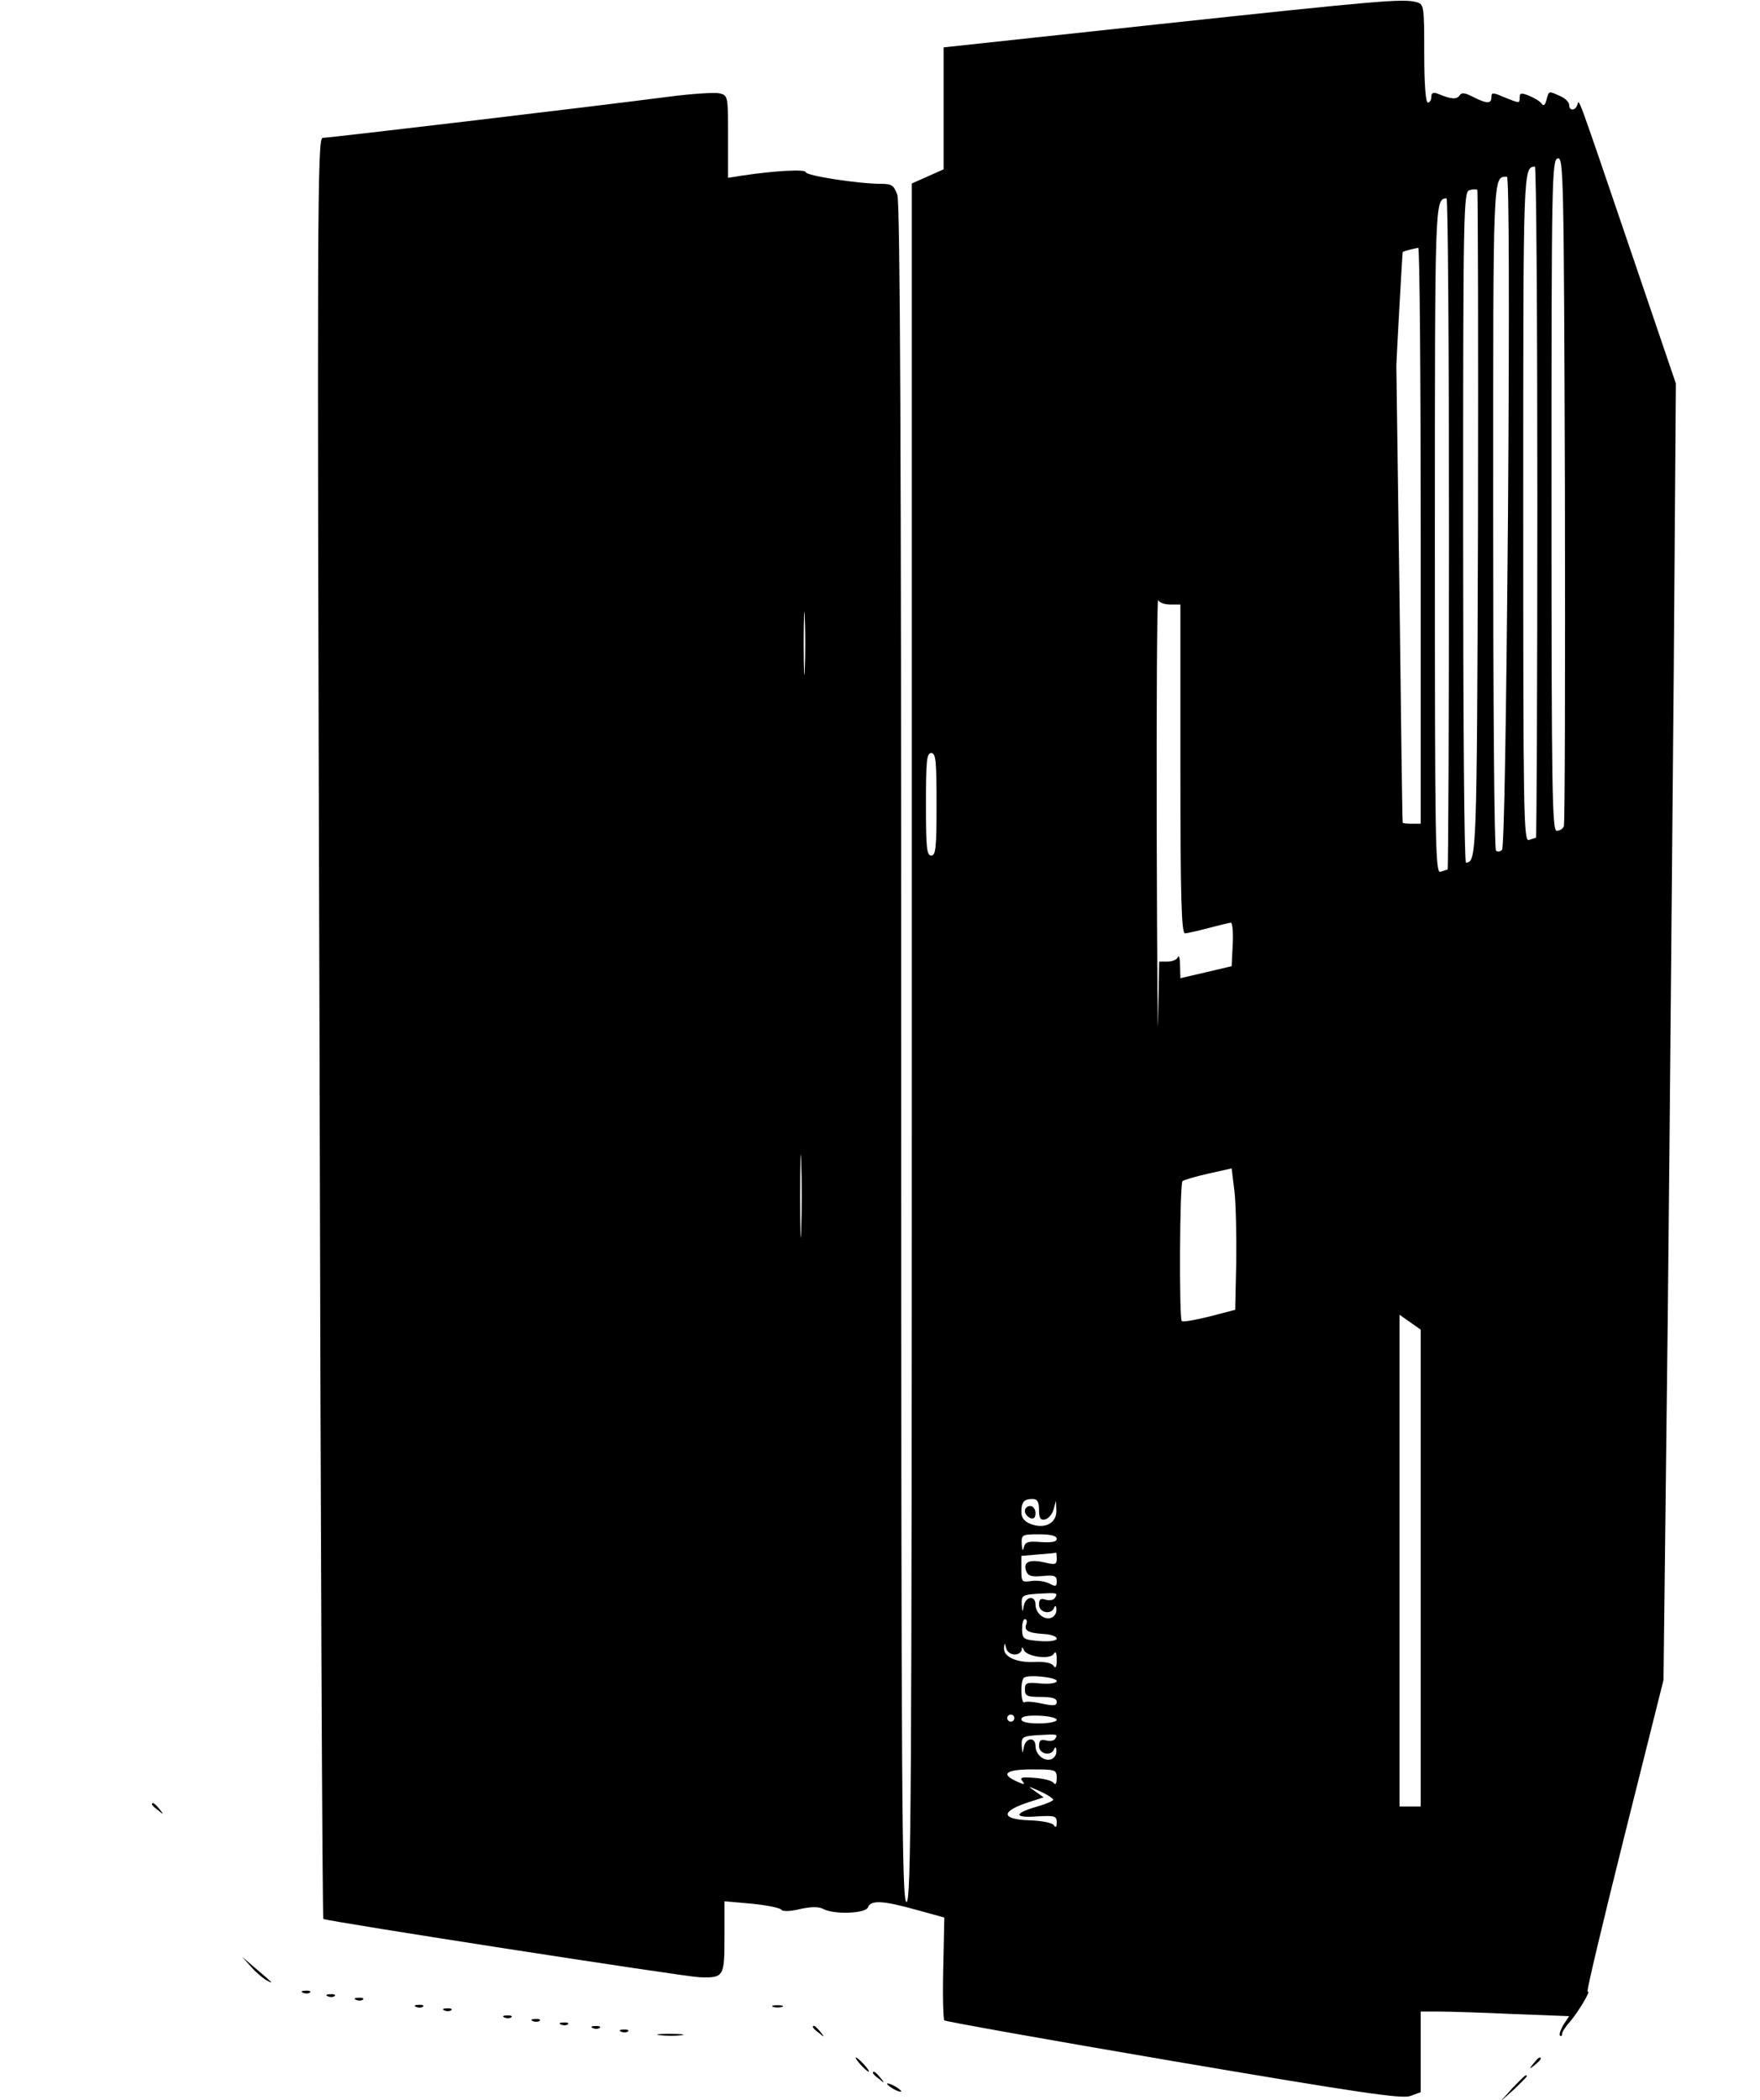 <?xml version="1.0" standalone="no"?>
<!DOCTYPE svg PUBLIC "-//W3C//DTD SVG 20010904//EN"
 "http://www.w3.org/TR/2001/REC-SVG-20010904/DTD/svg10.dtd">
<svg version="1.0" xmlns="http://www.w3.org/2000/svg"
 width="498pt" height="594pt" viewBox="0 0 498 594"
 preserveAspectRatio="xMidYMid meet">
<g transform="translate(0,594) scale(0.1,-0.1)"
fill="#000000" stroke="none">
<path d="M3283 5872 l-613 -66 0 -173 0 -172 -45 -20 -45 -20 0 -2430 c0
-2154 -2 -2431 -15 -2431 -13 0 -15 273 -15 2399 0 1715 -3 2407 -11 2430 -10
27 -16 31 -46 31 -63 0 -213 23 -213 33 0 9 -91 4 -182 -10 l-38 -6 0 117 c0
114 0 116 -24 122 -13 3 -79 -1 -147 -10 -232 -30 -959 -116 -976 -116 -15 0
-16 -187 -9 -2517 3 -1384 8 -2519 11 -2521 6 -6 1025 -164 1065 -165 68 -2
70 1 70 114 l0 101 78 -7 c42 -4 80 -12 83 -17 3 -5 25 -5 53 2 32 7 53 7 66
0 30 -16 120 -13 126 5 8 21 43 19 136 -7 l80 -22 -3 -143 c-2 -78 0 -145 3
-148 3 -3 294 -55 646 -115 529 -90 647 -107 672 -99 l30 11 0 114 0 114 53 0
c28 0 123 -3 210 -7 l157 -6 -16 -24 c-8 -14 -13 -27 -10 -31 3 -3 6 -1 6 5 0
5 10 21 23 35 23 27 62 92 49 84 -4 -2 43 195 104 439 l111 443 12 1024 c6
562 13 1388 17 1833 l6 810 -131 385 c-154 452 -142 419 -148 403 -6 -17 -23
-17 -23 0 0 8 -11 19 -25 25 -33 15 -32 16 -39 -10 -4 -16 -9 -19 -14 -11 -4
6 -20 16 -35 22 -22 9 -27 8 -27 -4 0 -18 1 -18 -44 0 -32 14 -36 14 -36 0 0
-19 -13 -19 -52 1 -24 12 -32 13 -38 4 -8 -12 -24 -11 -62 5 -13 5 -18 2 -18
-9 0 -9 -4 -16 -10 -16 -6 0 -10 53 -10 139 0 135 -1 139 -22 145 -40 10 -99
5 -725 -62z m1142 -2269 c-2 -7 -11 -13 -20 -13 -13 0 -15 103 -15 949 0 896
1 950 18 953 16 3 17 -48 20 -937 1 -517 0 -946 -3 -952z m-75 917 c0 -522 -2
-950 -4 -950 -2 0 -11 -3 -20 -6 -15 -6 -16 82 -16 944 0 962 0 958 33 961 4
1 7 -426 7 -949z m-83 -27 c-5 -598 -11 -951 -17 -957 -5 -5 -13 -6 -17 -2 -5
4 -8 430 -8 947 0 986 -1 958 39 959 6 0 7 -376 3 -947z m-85 -36 c-3 -940 -4
-956 -34 -957 -5 0 -8 427 -8 949 0 896 1 950 18 953 9 3 19 3 22 1 2 -2 3
-428 2 -946z m-82 -27 c0 -522 -2 -950 -4 -950 -2 0 -11 -3 -20 -6 -15 -6 -16
82 -16 944 0 962 0 958 33 961 4 1 7 -426 7 -949z m-80 -5 l0 -815 -25 0 c-14
0 -26 1 -26 3 -1 1 -5 290 -9 642 -5 352 -9 645 -9 650 0 14 17 320 18 322 1
2 31 10 44 12 4 0 7 -366 7 -814z m-1743 -377 c-1 -40 -3 -8 -3 72 0 80 2 112
3 73 2 -40 2 -106 0 -145z m1034 182 l29 0 0 -465 c0 -365 3 -465 13 -465 6 0
37 7 67 15 30 8 59 15 63 15 4 0 7 -28 5 -62 l-3 -61 -72 -17 -73 -17 -1 36
c0 20 -3 30 -6 24 -2 -7 -15 -13 -29 -13 l-24 0 -3 -162 c-1 -90 -3 143 -4
517 -1 374 1 674 4 668 2 -7 18 -13 34 -13z m-661 -565 c0 -122 -2 -145 -15
-145 -13 0 -15 23 -15 145 0 122 2 145 15 145 13 0 15 -23 15 -145z m-383
-1202 c-1 -54 -3 -12 -3 92 0 105 2 149 3 98 2 -51 2 -136 0 -190z m1231 -93
l-3 -135 -73 -19 c-40 -10 -75 -16 -78 -13 -8 7 -6 389 2 396 3 3 36 13 72 21
l67 15 8 -65 c4 -36 6 -126 5 -200z m522 -866 l0 -674 -30 0 -30 0 0 696 0
695 30 -21 30 -21 0 -675z m-1080 165 c0 -23 4 -30 17 -27 9 2 20 14 24 28 l7
25 1 -28 c1 -35 -32 -53 -72 -38 -19 7 -27 18 -27 34 0 28 7 37 32 37 13 0 18
-8 18 -31z m50 -82 c0 -8 -13 -11 -44 -9 -36 3 -45 1 -49 -15 -3 -12 -5 -9 -6
10 -1 26 1 27 49 27 33 0 50 -4 50 -13z m0 -56 c0 -17 -4 -18 -37 -10 -42 9
-59 0 -49 -26 5 -13 16 -16 46 -13 33 3 40 1 40 -15 0 -15 -3 -16 -21 -6 -12
6 -34 9 -50 7 -28 -4 -29 -3 -29 33 l0 38 48 4 c26 2 48 4 50 5 1 1 2 -7 2
-17z m-5 -111 c-4 -6 -15 -8 -26 -5 -15 5 -19 1 -19 -14 0 -23 35 -30 43 -8 3
7 6 5 6 -6 1 -10 -6 -20 -14 -23 -20 -8 -45 13 -45 37 0 27 -28 24 -33 -3 -4
-20 -4 -20 -6 4 -1 25 2 27 47 30 54 3 56 3 47 -12z m-81 -74 c-7 -18 4 -25
49 -28 21 -1 37 -7 37 -13 0 -6 -19 -9 -48 -7 -46 4 -49 5 -50 33 0 16 3 29 8
29 5 0 7 -6 4 -14z m-33 -86 c10 0 19 6 20 13 0 9 2 9 6 0 7 -19 73 -28 84
-12 6 10 9 5 9 -16 0 -20 -3 -26 -9 -17 -5 8 -24 12 -52 11 -51 -3 -90 14 -88
39 1 16 2 16 6 0 2 -10 13 -18 24 -18z m119 -75 c0 -6 -19 -9 -45 -7 -40 4
-45 2 -45 -17 0 -18 6 -21 45 -21 32 0 45 -4 45 -14 0 -11 -8 -12 -41 -5 -22
5 -44 7 -50 4 -10 -7 -13 58 -2 69 10 10 93 2 93 -9z m-120 -105 c0 -5 -4 -10
-10 -10 -5 0 -10 5 -10 10 0 6 5 10 10 10 6 0 10 -4 10 -10z m120 -5 c0 -5
-22 -10 -50 -10 -32 0 -50 4 -50 12 0 8 17 11 50 10 27 -1 50 -6 50 -12z m-4
-53 c-3 -6 -15 -8 -26 -5 -15 4 -20 0 -20 -16 0 -23 35 -30 43 -8 3 7 6 5 6
-6 1 -10 -6 -20 -14 -23 -20 -8 -45 13 -45 37 0 27 -28 24 -33 -3 -4 -20 -4
-20 -6 4 -1 25 2 27 47 30 54 3 56 3 48 -10z m4 -112 c0 -14 -3 -20 -8 -14 -4
7 -28 13 -54 15 -37 3 -44 1 -35 -9 8 -11 6 -11 -16 -1 -47 21 -31 34 43 34
68 0 70 -1 70 -25z m-10 -61 c0 -3 -20 -12 -45 -19 -67 -19 -67 -33 -1 -28 51
3 56 1 56 -17 0 -13 -3 -16 -8 -8 -4 7 -35 13 -70 14 -78 3 -81 24 -8 49 l49
16 -24 17 c-23 16 -22 16 14 0 20 -9 37 -20 37 -24z"/>
<path d="M2900 1666 c0 -8 7 -16 15 -20 10 -4 15 1 15 14 0 11 -7 20 -15 20
-8 0 -15 -6 -15 -14z"/>
<path d="M430 836 c0 -2 8 -10 18 -17 15 -13 16 -12 3 4 -13 16 -21 21 -21 13z"/>
<path d="M710 377 c14 -16 34 -33 45 -39 21 -11 20 -10 -35 37 l-35 30 25 -28z"/>
<path d="M858 303 c7 -3 16 -2 19 1 4 3 -2 6 -13 5 -11 0 -14 -3 -6 -6z"/>
<path d="M928 293 c7 -3 16 -2 19 1 4 3 -2 6 -13 5 -11 0 -14 -3 -6 -6z"/>
<path d="M1008 283 c7 -3 16 -2 19 1 4 3 -2 6 -13 5 -11 0 -14 -3 -6 -6z"/>
<path d="M1178 263 c7 -3 16 -2 19 1 4 3 -2 6 -13 5 -11 0 -14 -3 -6 -6z"/>
<path d="M2188 263 c6 -2 18 -2 25 0 6 3 1 5 -13 5 -14 0 -19 -2 -12 -5z"/>
<path d="M1258 253 c7 -3 16 -2 19 1 4 3 -2 6 -13 5 -11 0 -14 -3 -6 -6z"/>
<path d="M1428 233 c7 -3 16 -2 19 1 4 3 -2 6 -13 5 -11 0 -14 -3 -6 -6z"/>
<path d="M1508 223 c7 -3 16 -2 19 1 4 3 -2 6 -13 5 -11 0 -14 -3 -6 -6z"/>
<path d="M1588 213 c7 -3 16 -2 19 1 4 3 -2 6 -13 5 -11 0 -14 -3 -6 -6z"/>
<path d="M1678 203 c7 -3 16 -2 19 1 4 3 -2 6 -13 5 -11 0 -14 -3 -6 -6z"/>
<path d="M2300 206 c0 -2 8 -10 18 -17 15 -13 16 -12 3 4 -13 16 -21 21 -21
13z"/>
<path d="M1758 193 c7 -3 16 -2 19 1 4 3 -2 6 -13 5 -11 0 -14 -3 -6 -6z"/>
<path d="M1868 183 c18 -2 45 -2 60 0 15 2 0 4 -33 4 -33 0 -45 -2 -27 -4z"/>
<path d="M2435 100 c10 -11 20 -20 23 -20 3 0 -3 9 -13 20 -10 11 -20 20 -23
20 -3 0 3 -9 13 -20z"/>
<path d="M4339 103 c-13 -16 -12 -17 4 -4 16 13 21 21 13 21 -2 0 -10 -8 -17
-17z"/>
<path d="M2470 76 c0 -2 8 -10 18 -17 15 -13 16 -12 3 4 -13 16 -21 21 -21 13z"/>
<path d="M4279 33 l-34 -38 38 34 c20 19 37 36 37 38 0 8 -8 0 -41 -34z"/>
<path d="M2510 46 c0 -3 9 -10 20 -16 11 -6 20 -8 20 -6 0 3 -9 10 -20 16 -11
6 -20 8 -20 6z"/>
</g>
</svg>

